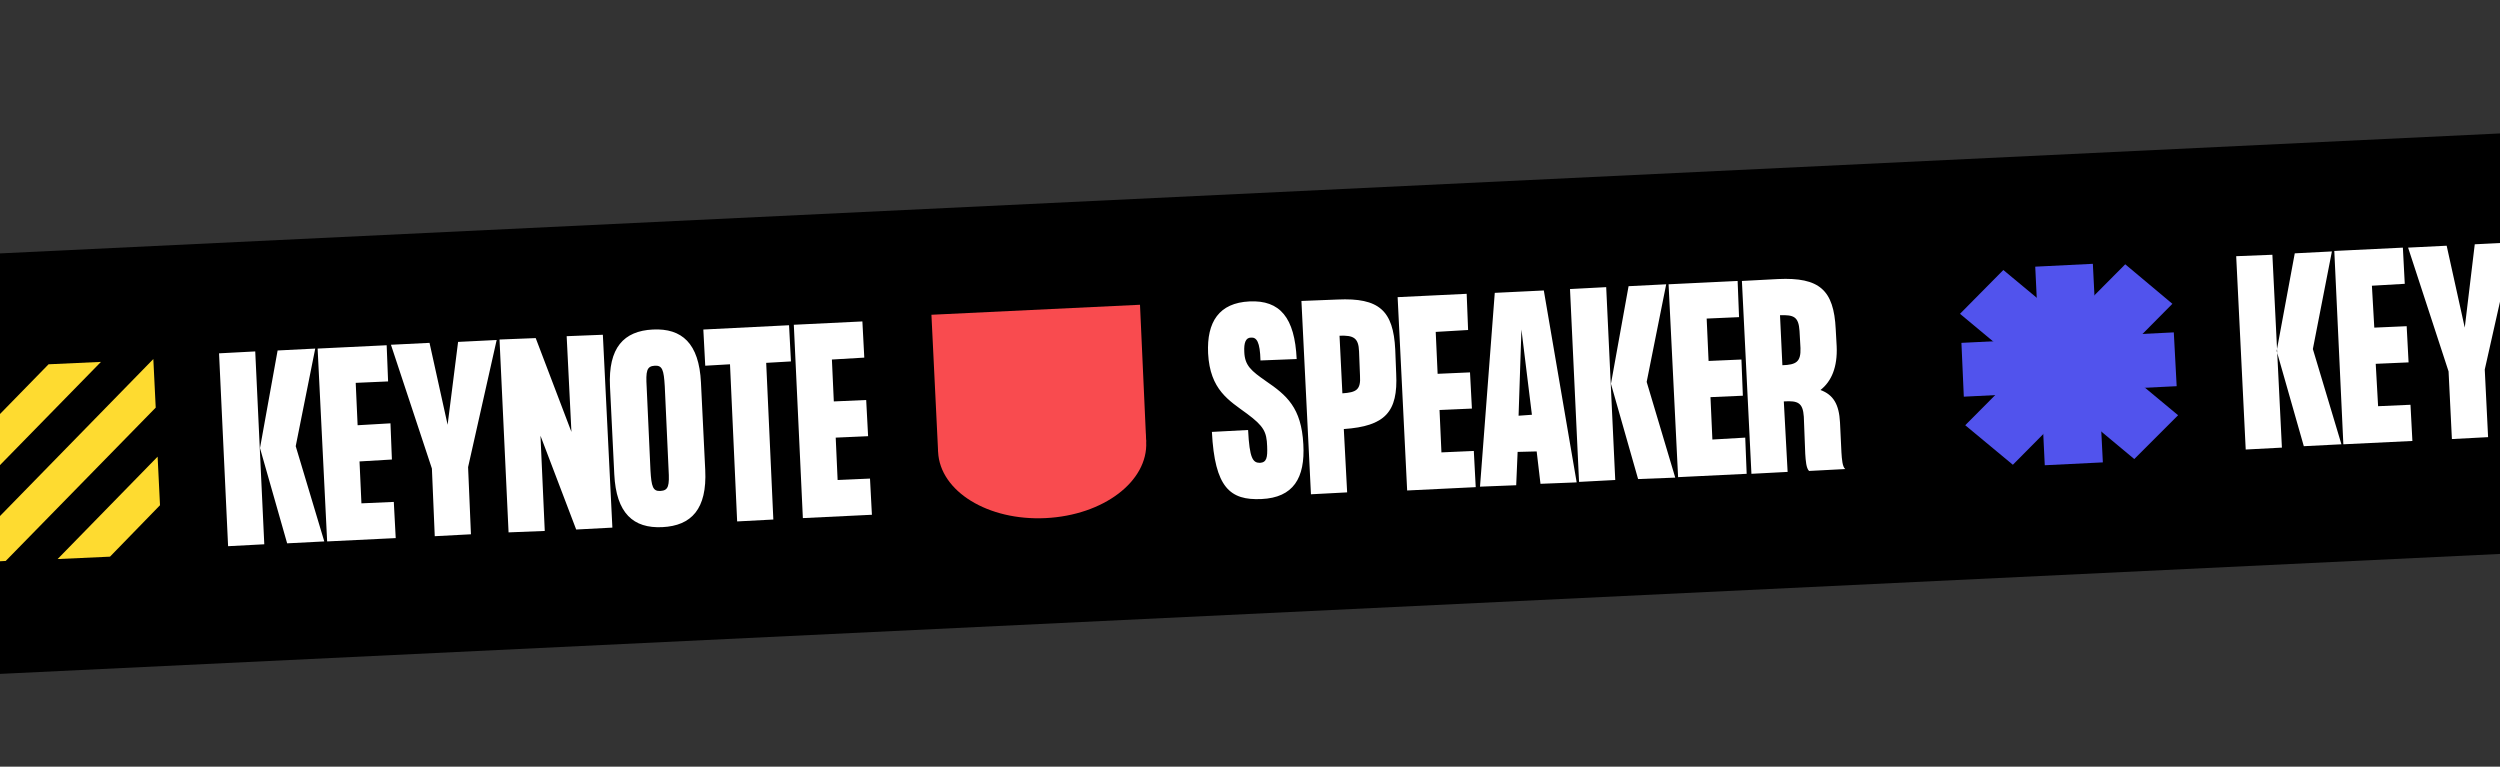 <svg version="1.2" xmlns="http://www.w3.org/2000/svg" viewBox="0 0 525 161" width="525" height="161">
	<rect x="0" y="0" width="525" height="161" fill="#333333" stroke="none"/>
	<title>keynote-banner-svg</title>
	<style>
		.s0 { fill: #000000 } 
		.s1 { fill: #fedb30 } 
		.s2 { fill: #ffffff } 
		.s3 { fill: #f94b4f } 
		.s4 { fill: #5153ed } 
		.s5 { fill: #00bb74 } 
	</style>
	<path id="Layer" class="s0" d="m-404 72.6l1523.4-73.1 4.3 88.1-1523.5 73.1z"/>
	<path id="Layer" class="s1" d="m-9.8 118.4l42-43 0.5 10.2-31.5 32.2zm-1-20.4l21-21.5 11-0.5-31.5 32.2zm-1-20.4l11-0.6-10.5 10.8zm23.9 39.8l21-21.5 0.5 10.2-10.5 10.8z"/>
	<path id="Layer" fill-rule="evenodd" class="s2" d="m46 74.2l7.6-0.4 1.9 40.5-7.6 0.4zm20.2-1l-4.1 20.5 6 20-7.8 0.4-5.7-20 3.7-20.5zm15.3 6.9l-6.8 0.3 0.4 8.9 6.9-0.4 0.3 7.6-6.8 0.4 0.4 8.8 6.8-0.3 0.4 7.6-14.4 0.7-2-40.5 14.5-0.7zm9.2 18.3l-8.6-26 8.1-0.4 3.8 17.2 2.2-17.4 8.1-0.4-6 26.7 0.6 14.1-7.6 0.4zm28.3-27.8l7.6-0.3 2 40.5-7.6 0.4-7.5-19.7 0.9 20-7.6 0.3-1.9-40.5 7.6-0.3 7.5 19.7zm18.1-1.4c6.1-0.3 9.7 2.9 10.1 11.1l0.9 18.4c0.4 8.2-2.9 11.7-9 12-6.1 0.3-9.7-2.9-10.1-11.1l-0.9-18.4c-0.4-8.2 2.9-11.7 9-12zm3.3 29.4l-0.8-17.5c-0.2-3.4-0.5-4.4-2.1-4.3-1.7 0.1-1.9 1.1-1.7 4.5l0.8 17.5c0.2 3.4 0.5 4.4 2.1 4.3 1.7-0.1 1.9-1.1 1.7-4.5zm25.3-30.3l0.4 7.6-5.2 0.3 1.5 32.9-7.6 0.4-1.5-33-5.2 0.3-0.4-7.6zm15.8 6.8l-6.8 0.4 0.4 8.8 6.8-0.3 0.4 7.6-6.8 0.3 0.4 8.9 6.8-0.3 0.4 7.6-14.5 0.7-1.9-40.6 14.4-0.7z"/>
	<path id="Layer" class="s3" d="m197 94.9c-0.4-8.2 9.1-15.4 21.2-15.9 12.1-0.6 22.2 5.6 22.5 13.8 0.4 8.3-9 15.4-21.1 16-12.1 0.6-22.2-5.6-22.6-13.9z"/>
	<path id="Layer" class="s3" d="m239.4 64l1.3 28.7-43.7 2.1-1.4-28.7z"/>
	<path id="Layer" fill-rule="evenodd" class="s2" d="m265.8 80c4.4 3 7.5 5.6 7.9 13.3 0.4 7.1-2.1 11.2-8.8 11.5-6.6 0.3-9.8-2.4-10.4-14.1l7.6-0.4c0.3 6 1 6.9 2.5 6.9 1.4-0.1 1.6-1.1 1.5-3.5-0.1-3-0.7-4.2-4.2-6.8-3.8-2.8-7.8-5-8.2-12.7-0.3-6.6 2.3-10.6 8.7-10.9 6.4-0.3 9.5 3.4 9.9 12.1l-7.6 0.3c-0.1-3.9-0.8-4.9-2-4.8-1.1 0-1.5 1.1-1.4 3 0.1 2.9 1.5 4 4.5 6.1zm15.1-17.1c8.7-0.4 11.7 2.3 12.1 10.5l0.2 5.1c0.4 8-2.3 11-11 11.6l0.7 13.3-7.6 0.4-2-40.6zm1 19.7c2.9-0.2 3.9-0.7 3.7-3.7l-0.2-5.1c-0.1-2.9-1.2-3.4-4.1-3.3zm26.4-13.3l-6.8 0.4 0.4 8.8 6.8-0.3 0.4 7.6-6.8 0.3 0.4 8.9 6.8-0.3 0.4 7.6-14.4 0.7-2-40.6 14.5-0.7zm15.2 32.3l-0.8-6.8-4 0.1-0.3 7-7.6 0.3 3.1-40.7 10.3-0.5 6.9 40.3zm-4.6-14.3l2.8-0.2-2.2-17.9zm10.8-26.6l7.6-0.4 1.9 40.5-7.6 0.4zm20.2-1l-4.1 20.5 6 20.1-7.8 0.3-5.7-20 3.7-20.5zm15.3 6.9l-6.8 0.3 0.4 8.9 6.9-0.3 0.3 7.6-6.8 0.3 0.4 8.9 6.9-0.4 0.3 7.6-14.4 0.7-2-40.5 14.5-0.7zm21.5 28.4c0.1 1.5 0.2 3 0.8 3.5l-7.6 0.4c-0.6-0.6-0.7-2.1-0.8-3.6l-0.3-7.8c-0.2-2.9-1.2-3.4-4.2-3.2l0.8 14.8-7.6 0.4-2-40.5 7.6-0.4c8.7-0.4 11.7 2.3 12.1 10.5l0.2 3.6c0.2 4.4-1.1 7.4-3.4 9.2 2.7 1 3.9 3 4.1 6.8zm-8.8-25.5c-0.2-3-1.2-3.4-4.1-3.3l0.5 10.5c2.9-0.1 3.9-0.7 3.8-3.6z"/>
	<path id="Layer" class="s4" d="m456.5 69.8l0.6 11.3-44.7 2.2-0.5-11.3z"/>
	<path id="Layer" class="s4" d="m457.4 87.2l-9.2 9.2-36.6-30.5 9.1-9.2z"/>
	<path id="Layer" class="s4" d="m422.7 97.6l-10-8.3 33.6-33.8 9.9 8.3z"/>
	<path id="Layer" class="s4" d="m441.6 97.1l-12.2 0.6-2-41.7 12.1-0.6z"/>
	<path id="Layer" fill-rule="evenodd" class="s2" d="m469.6 53.8l7.6-0.3 2 40.5-7.6 0.4zm20.1-1l-4 20.5 6 20-7.9 0.4-5.7-20 3.8-20.5zm15.3 6.8l-6.9 0.4 0.5 8.8 6.8-0.3 0.4 7.6-6.9 0.3 0.5 8.9 6.8-0.3 0.4 7.6-14.5 0.7-1.9-40.6 14.4-0.7zm9.2 18.4l-8.5-26 8.1-0.4 3.8 17.2 2.1-17.5 8.1-0.4-6 26.7 0.7 14.2-7.6 0.4zm28.3-27.8l7.6-0.4 1.9 40.6-7.6 0.3-7.5-19.7 1 20.1-7.6 0.3-2-40.5 7.6-0.4 7.5 19.7zm18.2-1.4c6.1-0.2 9.6 3 10 11.1l0.9 18.5c0.4 8.1-2.8 11.7-8.9 12-6.2 0.3-9.7-3-10.1-11.1l-0.9-18.4c-0.4-8.2 2.8-11.8 9-12.1zm3.3 29.4l-0.8-17.4c-0.2-3.4-0.5-4.4-2.2-4.4-1.6 0.1-1.9 1.1-1.7 4.6l0.8 17.4c0.2 3.5 0.5 4.5 2.2 4.4 1.7-0.1 1.9-1.1 1.7-4.6zm25.3-30.2l0.3 7.6-5.2 0.2 1.6 33-7.6 0.3-1.6-32.9-5.2 0.2-0.4-7.6zm15.9 6.9l-6.9 0.3 0.4 8.9 6.9-0.3 0.3 7.6-6.8 0.3 0.4 8.9 6.9-0.4 0.3 7.6-14.4 0.7-1.9-40.5 14.4-0.7z"/>
	<path id="Layer" class="s3" d="m635.3 46.7c7-0.4 12.8 3.9 13.1 9.5 0.3 5.5-5.1 10.3-12.1 10.7-6.9 0.3-12.8-3.9-13.1-9.5-0.2-5.6 5.2-10.4 12.1-10.7z"/>
	<path id="Layer" class="s3" d="m645.8 86.6c-7 0.4-12.8-3.9-13.1-9.4-0.3-5.6 5.1-10.4 12.1-10.7 6.9-0.4 12.8 3.9 13.1 9.4 0.2 5.6-5.2 10.4-12.1 10.7z"/>
	<path id="Layer" class="s3" d="m660.7 65.7l-24.4 1.2-1-20.2 24.5-1.2z"/>
	<path id="Layer" class="s3" d="m620.3 67.6l24.5-1.1 1 20.1-24.5 1.2z"/>
	<path id="Layer" fill-rule="evenodd" class="s2" d="m686.1 59.8c4.4 3 7.6 5.7 7.9 13.3 0.4 7.2-2.1 11.2-8.7 11.5-6.7 0.3-9.9-2.4-10.5-14.1l7.6-0.4c0.3 6 1.1 7 2.5 6.9 1.4-0.1 1.7-1.1 1.6-3.5-0.2-3-0.8-4.2-4.2-6.7-3.9-2.8-7.9-5.1-8.3-12.7-0.3-6.7 2.3-10.7 8.7-11 6.4-0.3 9.6 3.4 10 12.1l-7.6 0.4c-0.2-4-0.9-5-2-4.9-1.2 0-1.5 1.1-1.5 3 0.2 2.9 1.6 4 4.5 6.1zm15.1-17.1c8.7-0.4 11.7 2.3 12.1 10.5l0.3 5.1c0.4 8.1-2.4 11-11 11.6l0.6 13.3-7.6 0.4-2-40.5zm1 19.6c2.9-0.2 3.9-0.7 3.8-3.7l-0.3-5.1c-0.1-2.9-1.1-3.4-4.1-3.2zm26.5-13.3l-6.9 0.3 0.4 8.9 6.9-0.4 0.3 7.6-6.8 0.4 0.4 8.8 6.9-0.3 0.3 7.6-14.4 0.7-1.9-40.5 14.4-0.7zm15.3 32.2l-0.9-6.8-4 0.2-0.2 6.9-7.6 0.4 3-40.8 10.4-0.5 6.9 40.3zm-4.7-14.3l2.8-0.2-2.2-17.9zm10.8-26.6l7.6-0.4 1.9 40.6-7.5 0.3zm20.1-0.9l-4 20.5 6 20-7.9 0.4-5.7-20.1 3.8-20.5zm15.3 6.9l-6.9 0.4 0.5 8.8 6.8-0.3 0.4 7.6-6.9 0.3 0.5 8.9 6.8-0.3 0.4 7.6-14.5 0.6-1.9-40.5 14.4-0.7zm21.6 28.4c0 1.5 0.2 3 0.7 3.6l-7.6 0.3c-0.5-0.6-0.7-2-0.7-3.5l-0.4-7.8c-0.1-3-1.2-3.4-4.1-3.3l0.7 14.8-7.6 0.4-2-40.5 7.6-0.4c8.7-0.4 11.7 2.4 12.1 10.5l0.2 3.6c0.2 4.5-1 7.4-3.3 9.3 2.6 0.9 3.9 2.9 4.1 6.7zm-8.9-25.5c-0.1-2.9-1.2-3.4-4.1-3.3l0.5 10.5c3-0.1 3.9-0.7 3.8-3.6z"/>
	<path id="Layer" class="s5" d="m854.8 56.4l1 20.8 22.3-1c-0.5-11.6-11-20.4-23.3-19.8z"/>
	<path id="Layer" class="s5" d="m833.5 78.3l22.3-1.1-1-20.8c-12.3 0.6-21.8 10.4-21.3 21.9z"/>
	<path id="Layer" class="s5" d="m854.1 35.5l1 20.9 22.6-1.1c-0.6-11.5-11.1-20.4-23.6-19.8z"/>
	<path id="Layer" class="s5" d="m832.5 57.4l22.6-1-1-20.9c-12.5 0.6-22.1 10.4-21.6 21.9z"/>
	<path id="Layer" fill-rule="evenodd" class="s2" d="m890.5 33.6l7.6-0.3 1.9 40.5-7.6 0.4zm20.2-1l-4 20.5 5.9 20-7.8 0.4-5.7-20 3.8-20.5zm15.3 6.8l-6.9 0.4 0.5 8.8 6.8-0.3 0.4 7.6-6.9 0.3 0.4 8.9 6.9-0.3 0.4 7.6-14.5 0.7-1.9-40.6 14.4-0.7zm9.2 18.4l-8.6-26 8.1-0.4 3.9 17.2 2.1-17.5 8.1-0.4-6 26.7 0.7 14.2-7.6 0.4zm28.3-27.8l7.6-0.3 1.9 40.5-7.6 0.3-7.5-19.7 1 20.1-7.6 0.3-2-40.5 7.6-0.4 7.5 19.7zm18.1-1.4c6.2-0.2 9.7 3 10.1 11.1l0.9 18.5c0.4 8.1-2.8 11.7-9 12-6.1 0.3-9.7-3-10-11.1l-0.9-18.4c-0.4-8.2 2.8-11.8 8.9-12.1zm3.4 29.4l-0.9-17.4c-0.1-3.4-0.4-4.4-2.1-4.4-1.7 0.1-1.9 1.2-1.7 4.6l0.8 17.4c0.2 3.5 0.5 4.5 2.2 4.4 1.6-0.1 1.8-1.1 1.7-4.6zm25.3-30.2l0.3 7.6-5.2 0.2 1.6 33-7.6 0.3-1.6-32.9-5.2 0.2-0.4-7.6zm15.8 6.9l-6.8 0.3 0.4 8.9 6.9-0.3 0.3 7.6-6.8 0.3 0.4 8.9 6.9-0.4 0.3 7.6-14.4 0.7-2-40.5 14.5-0.7z"/>
	<path id="Layer" class="s3" d="m1080.6 25.3l1 20.2-40.4 1.9-0.9-20.2z"/>
	<path id="Layer" class="s3" d="m1072.5 66.2l-20.2 0.9-1.9-40.3 20.2-1z"/>
</svg>